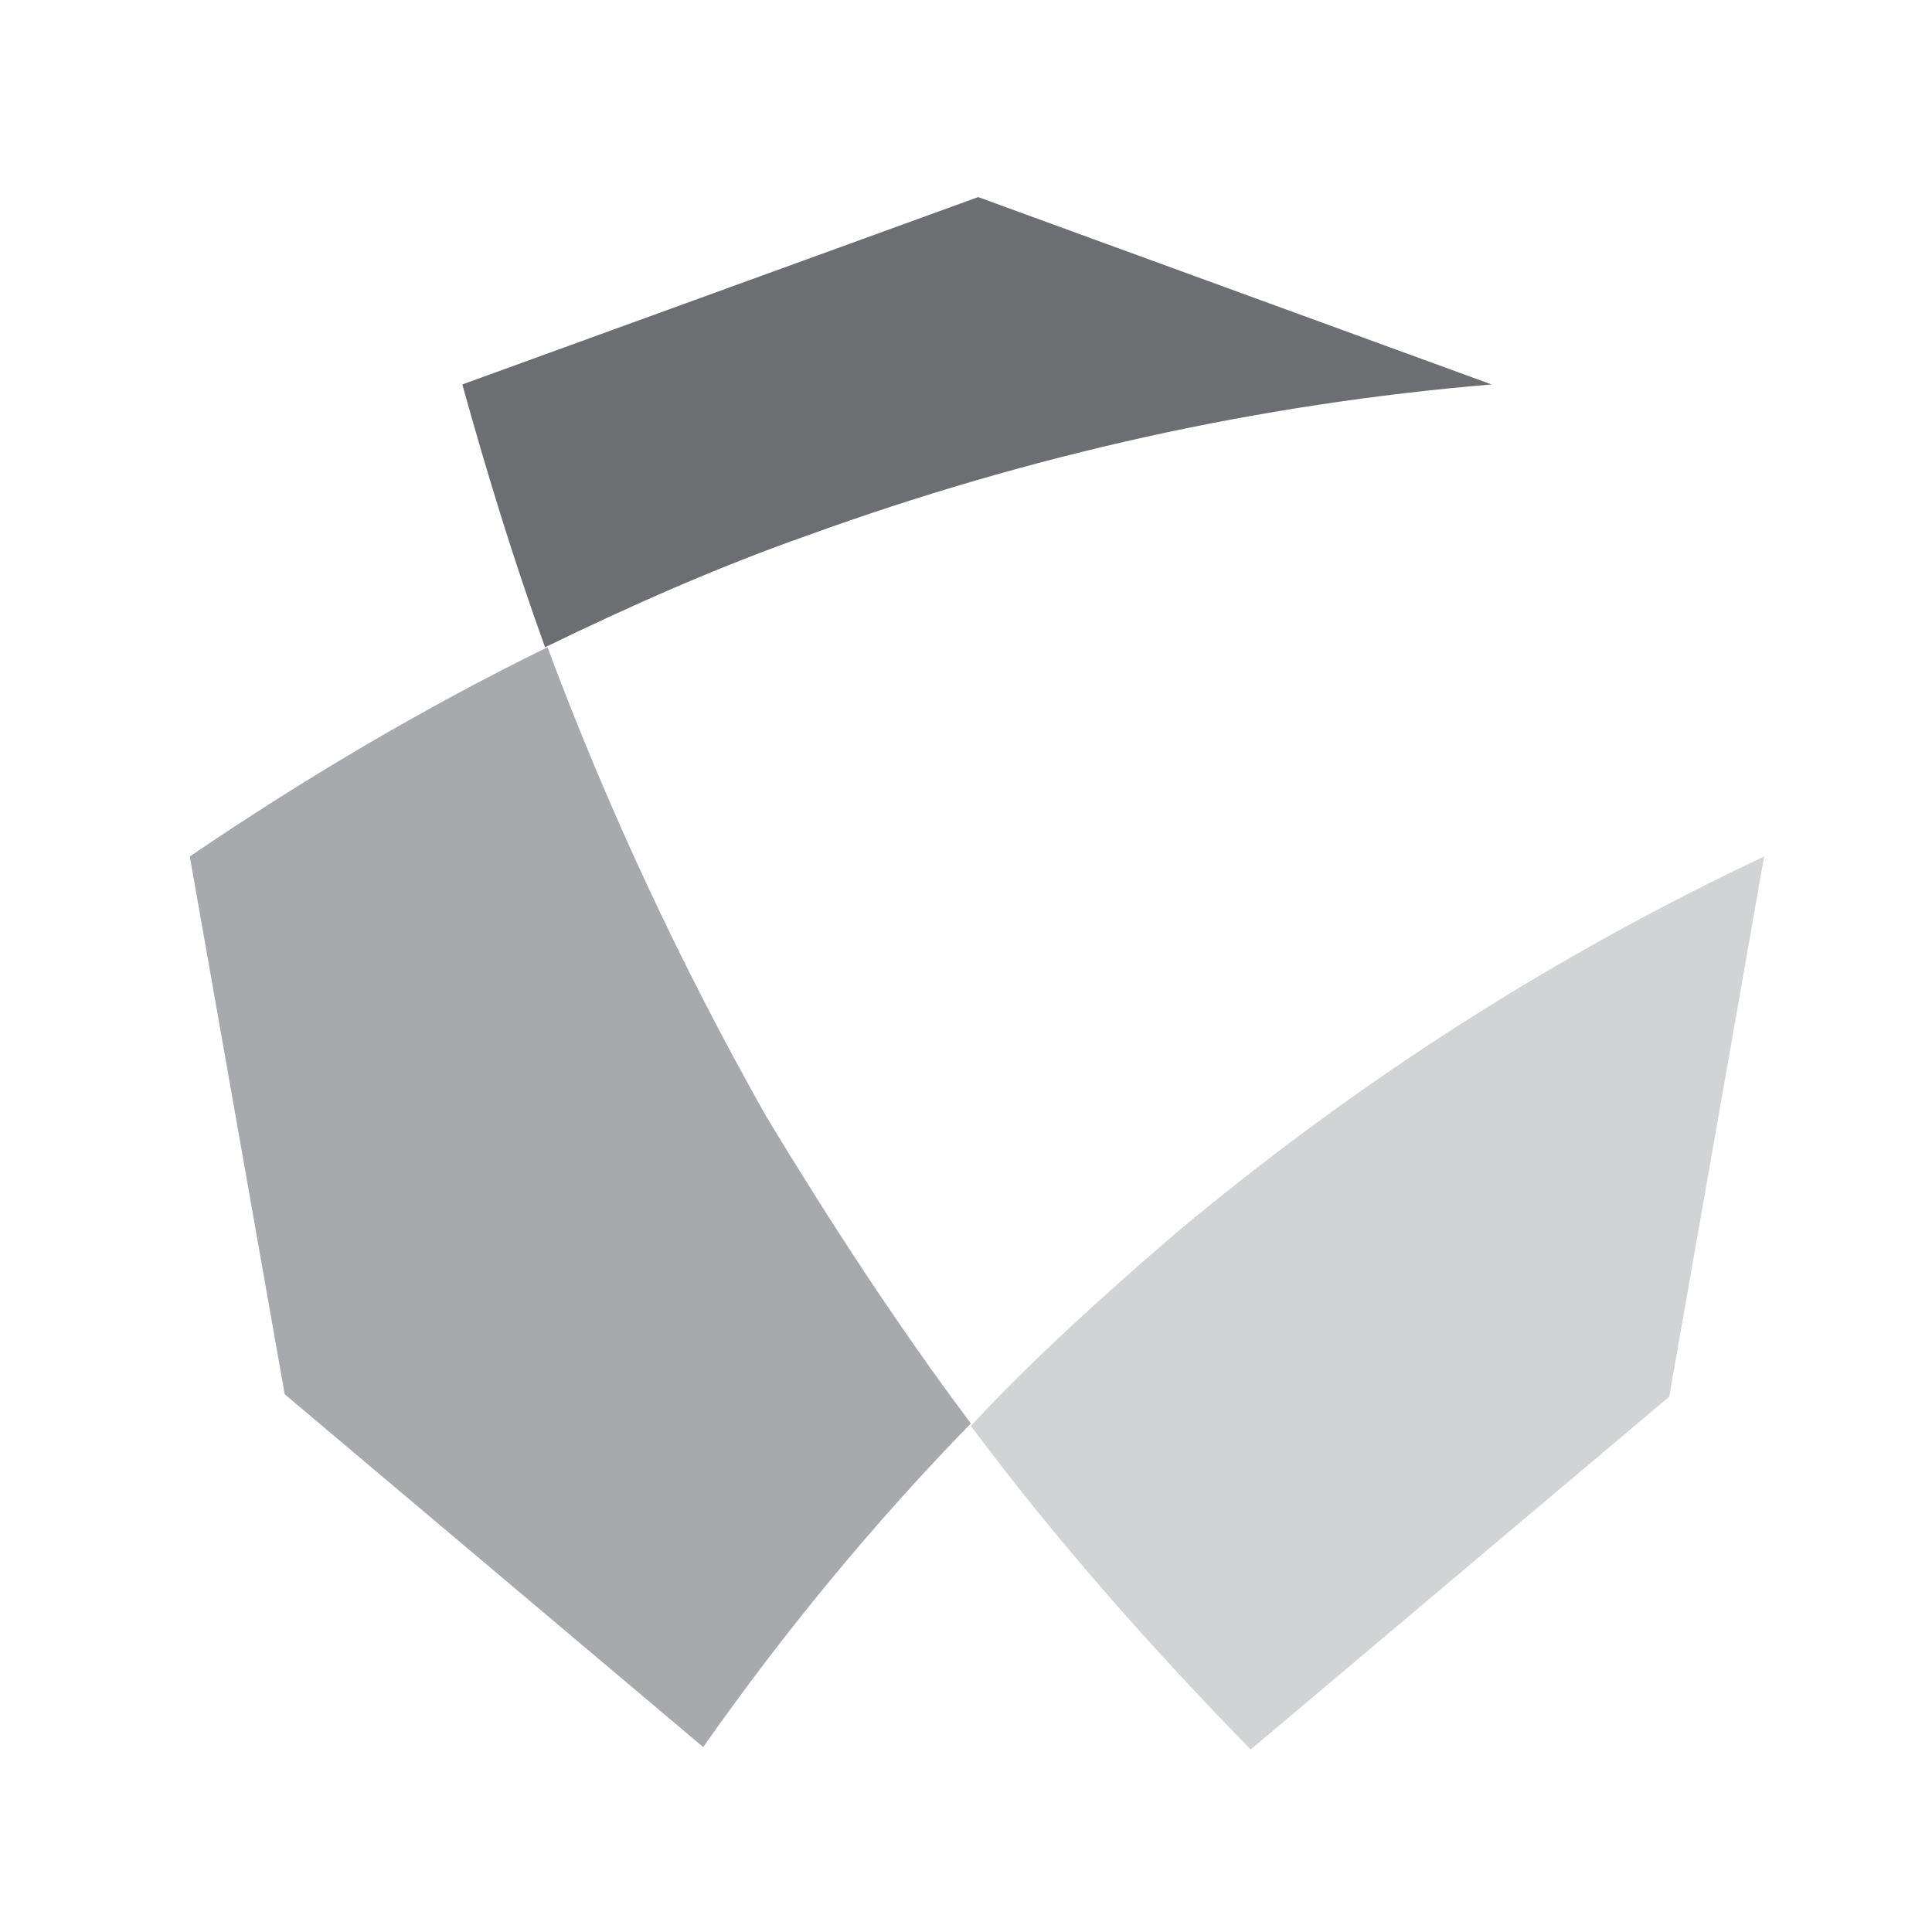 <?xml version="1.0" encoding="utf-8"?>
<!-- Generator: Adobe Illustrator 24.0.0, SVG Export Plug-In . SVG Version: 6.00 Build 0)  -->
<svg version="1.1" id="Layer_1" xmlns="http://www.w3.org/2000/svg" xmlns:xlink="http://www.w3.org/1999/xlink" x="0px" y="0px"
	 viewBox="0 0 79.4 79.4" style="enable-background:new 0 0 79.4 79.4;" xml:space="preserve">
<style type="text/css">
	.st0{fill:#6D6E71;}
	.st1{fill:#D1D3D4;}
	.st2{fill:#A7A9AC;}
</style>
<title>icon_solid_TrimbConn_Disconnected_lightbg_24-48-96</title>
<g id="Layer_1_1_">
	<g id="_Group_">
		<path class="st0" d="M61.3,15.8L40.2,8.1L19,15.8c1,3.6,2.1,7.2,3.4,10.8c3.5-1.7,7.1-3.3,10.8-4.6C42.3,18.7,51.7,16.6,61.3,15.8
			"/>
		<path class="st1" d="M48.3,50.7c-2.9,2.5-5.8,5.1-8.4,7.9c3.5,4.7,7.4,9.1,11.5,13.3l17.2-14.5l3.9-22.2
			C63.8,39.3,55.7,44.5,48.3,50.7"/>
		<path class="st2" d="M22.5,26.6c-5.1,2.5-10,5.4-14.7,8.6l3.9,22.1l17.2,14.5c3.3-4.7,7-9.2,11-13.3c-3-4-5.8-8.3-8.4-12.6
			C28,39.7,25,33.3,22.5,26.6"/>
	</g>
</g>
</svg>
